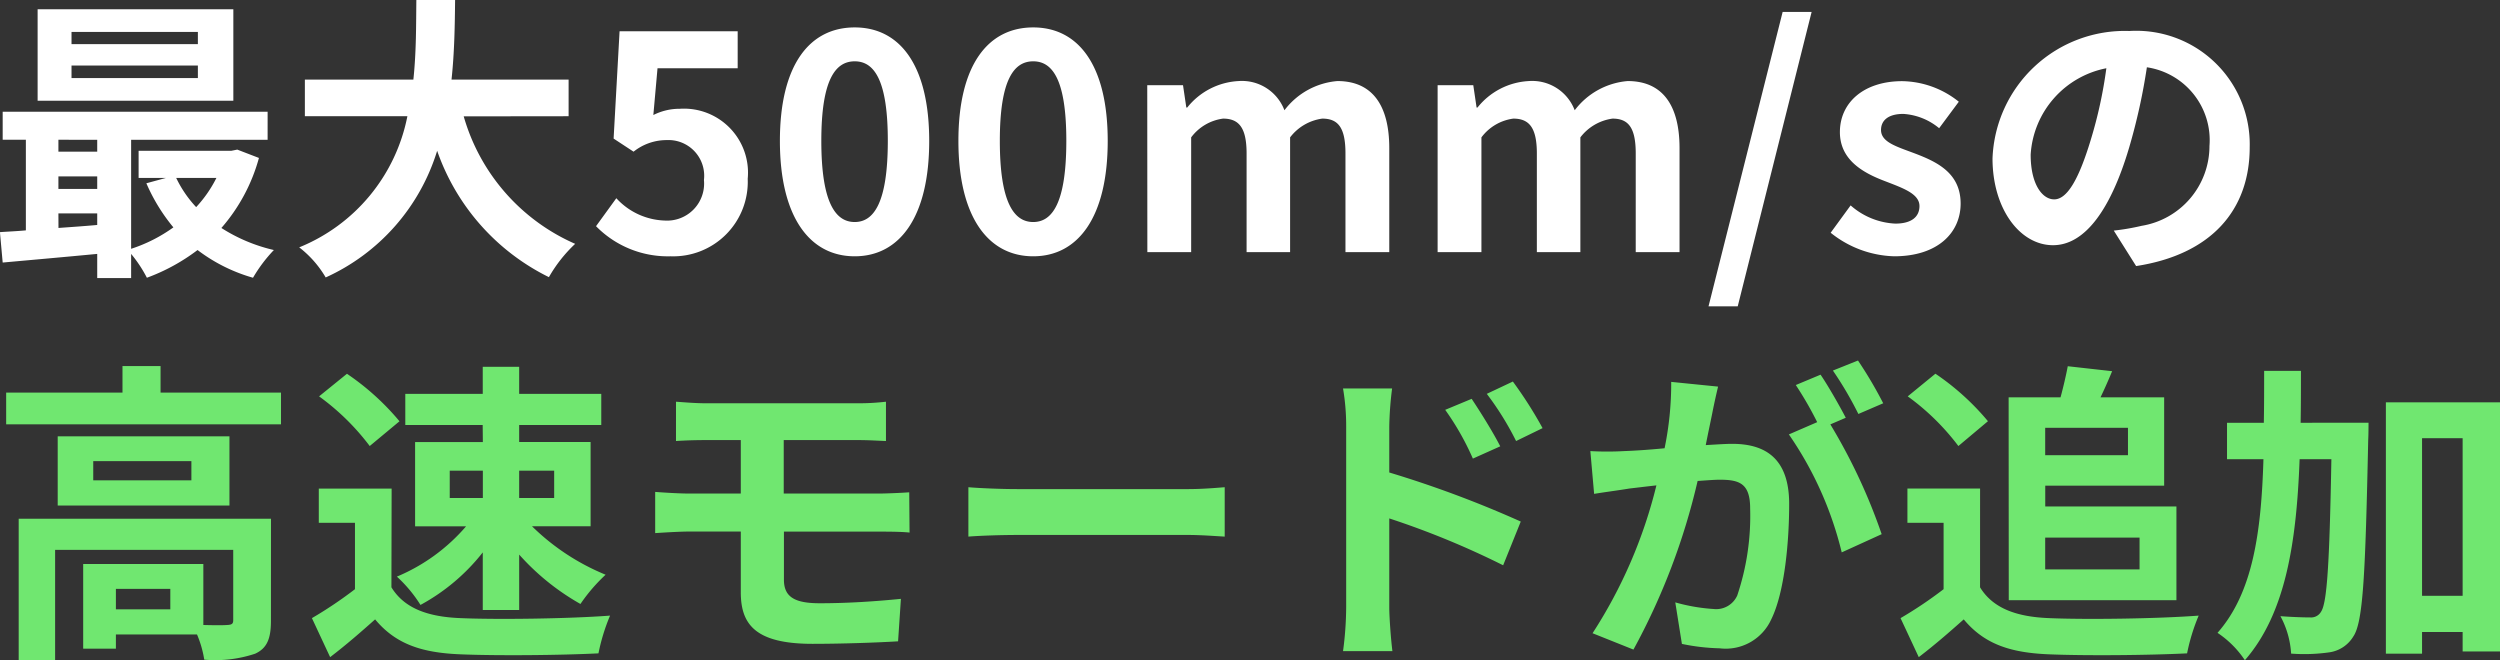 <svg xmlns="http://www.w3.org/2000/svg" width="151" height="39.881" viewBox="0 0 151 39.881">
  <rect x="0" y="0" width="151" height="39.881" fill="#333333" stroke="none"/>
  <g id="グループ_24418" data-name="グループ 24418" transform="translate(-18929.785 2220.728)">
    <path id="anker-make-speed-caption" d="M11.115,22.575H7.828V21.34h3.287Zm6.08-5.472H1.957v8.55h2.2V18.984H14.915v4.237c0,.228-.076.285-.361.3-.209.019-.8.019-1.444,0V19.839H5.852V24.95H7.828v-.855h4.9a6.409,6.409,0,0,1,.437,1.52,7.584,7.584,0,0,0,3.078-.361c.741-.342.95-.95.95-1.995Zm-4.807-2.318H6.46V13.626h5.928Zm-8.075-2.66v4.18H14.687v-4.18Zm6.213-2.641v-1.6h-2.3v1.6H1.2V11.4H17.8V9.484ZM34.3,14.2v1.653H32.186V14.2Zm-6.308,0h2v1.653h-2Zm2-1.729H25.9v5.092h3.078A11.217,11.217,0,0,1,24.8,20.6a8.217,8.217,0,0,1,1.425,1.71,12.117,12.117,0,0,0,3.762-3.173v3.477h2.2V19.269a14.459,14.459,0,0,0,3.7,2.983,10.371,10.371,0,0,1,1.52-1.767,13.813,13.813,0,0,1-4.446-2.926H36.5V12.467H32.186V11.441h4.959V9.56H32.186V7.926h-2.2V9.56H25.308v1.881h4.674Zm-5.035-1.254a15.215,15.215,0,0,0-3.173-2.869L20.1,9.712a14.378,14.378,0,0,1,3.059,3Zm-.475,4.066H20.083V17.35h2.185v4.009a24.952,24.952,0,0,1-2.6,1.748l1.1,2.356c1.045-.8,1.881-1.539,2.717-2.28,1.235,1.482,2.793,2.014,5.13,2.109,2.261.095,6.08.057,8.36-.057a11.833,11.833,0,0,1,.7-2.28c-2.527.19-6.8.247-9.025.152-1.976-.076-3.4-.589-4.18-1.862Zm17.176-5.244V12.41c.551-.038,1.159-.057,1.843-.057h2.071v3.23h-3.1c-.589,0-1.539-.057-2.071-.1v2.489c.57-.038,1.52-.095,2.071-.095h3.1v3.667c0,1.919.855,3.116,4.332,3.116,1.786,0,3.933-.076,5.168-.152l.171-2.565c-1.52.152-3.192.266-4.9.266-1.52,0-2.166-.38-2.166-1.425V17.882H53.96c.418,0,1.273,0,1.805.057l-.019-2.432c-.494.038-1.444.076-1.843.076H48.165v-3.23H52.63c.684,0,1.216.038,1.71.057V10.035a14.169,14.169,0,0,1-1.71.095H43.491C42.807,10.13,42.2,10.073,41.648,10.035ZM59.318,15.2v2.983c.7-.057,1.976-.1,3.059-.1h10.2c.8,0,1.767.076,2.223.1V15.2c-.494.038-1.33.114-2.223.114h-10.2C61.389,15.317,60,15.26,59.318,15.2Zm30.4-5.339-1.6.665a16.277,16.277,0,0,1,1.672,2.945l1.653-.741C91.01,11.878,90.25,10.662,89.718,9.864Zm2.489-1.045L90.63,9.56A17.791,17.791,0,0,1,92.4,12.41l1.6-.779A25.163,25.163,0,0,0,92.207,8.819ZM82.137,22.461a20.574,20.574,0,0,1-.19,2.641H84.93c-.1-.779-.19-2.109-.19-2.641V17.084a50.9,50.9,0,0,1,6.878,2.831l1.064-2.641A66.1,66.1,0,0,0,84.74,14.31V11.536a20.662,20.662,0,0,1,.171-2.3H81.947a13.408,13.408,0,0,1,.19,2.3ZM104.6,9.123l-2.831-.285a19.337,19.337,0,0,1-.4,4.009c-.969.095-1.862.152-2.451.171a18.142,18.142,0,0,1-2.033,0l.228,2.584c.589-.1,1.577-.228,2.128-.323.342-.038.95-.114,1.634-.19a29.074,29.074,0,0,1-3.857,8.93l2.47.988a40.042,40.042,0,0,0,3.876-10.184c.551-.038,1.026-.076,1.33-.076,1.178,0,1.843.209,1.843,1.729a15.079,15.079,0,0,1-.779,5.263,1.393,1.393,0,0,1-1.425.817,10.979,10.979,0,0,1-2.318-.4l.4,2.508a12.486,12.486,0,0,0,2.28.266,3.02,3.02,0,0,0,3.116-1.748c.817-1.653,1.083-4.731,1.083-6.973,0-2.736-1.425-3.629-3.439-3.629-.4,0-.95.038-1.6.076.133-.684.285-1.387.4-1.957C104.348,10.225,104.481,9.617,104.6,9.123Zm8.455-1.577-1.52.608a21.49,21.49,0,0,1,1.539,2.622l1.5-.646A25.277,25.277,0,0,0,113.05,7.546Zm-2.261.855-1.5.627a21.006,21.006,0,0,1,1.292,2.242l-1.71.741a21.368,21.368,0,0,1,3.192,7.125l2.413-1.1a34.479,34.479,0,0,0-3.1-6.631l.931-.4C111.948,10.3,111.264,9.1,110.789,8.4Zm18.563,3.211v1.653h-5V11.612Zm.7,6.631v1.919h-5.7V18.243Zm-7.9,3.781h10.127V16.362h-7.923V15.108h7.182V9.769H127.7c.228-.475.475-1.026.7-1.577l-2.679-.3c-.1.532-.266,1.254-.437,1.881h-3.135ZM120.9,11.213a15.215,15.215,0,0,0-3.173-2.869l-1.672,1.368a14.378,14.378,0,0,1,3.059,3Zm-.475,4.066h-4.389V17.35h2.185v4.009a24.953,24.953,0,0,1-2.6,1.748l1.1,2.356c1.045-.8,1.881-1.539,2.717-2.28,1.235,1.482,2.793,2.014,5.13,2.109,2.261.095,6.08.057,8.36-.057a11.834,11.834,0,0,1,.7-2.28c-2.527.19-6.8.247-9.025.152-1.976-.076-3.4-.589-4.18-1.862Zm19.361-3.971c.019-1.026.019-2.071.019-3.135h-2.223c0,1.083,0,2.128-.019,3.135h-2.223v2.2h2.2c-.133,4.446-.646,8.075-2.774,10.488a5.953,5.953,0,0,1,1.653,1.653c2.451-2.812,3.116-7.068,3.306-12.141h1.919c-.114,6.346-.266,8.7-.627,9.215a.689.689,0,0,1-.646.342c-.361,0-1.045-.019-1.805-.076a5.448,5.448,0,0,1,.646,2.261,10.707,10.707,0,0,0,2.3-.076,2.022,2.022,0,0,0,1.463-.969c.589-.874.722-3.781.893-11.875.019-.285.019-1.026.019-1.026Zm7.334,10.45V12.239h2.451v9.519Zm-2.185-11.685V25.254h2.185V23.943h2.451v1.178h2.261V10.073Z" transform="translate(18928.957 -2206.5)" fill="#70e770"/>
    <path id="anker-make-speed-caption-2" data-name="anker-make-speed-caption" d="M12.78-12.564H5.148V-13.3H12.78Zm0,2.052H5.148v-.756H12.78Zm2.142-4.158H3.1v5.526H14.922ZM13.9-4.482a7.537,7.537,0,0,1-1.224,1.764,6.969,6.969,0,0,1-1.206-1.764ZM4.356-2.34H6.7v.7c-.792.072-1.584.126-2.34.18Zm0-2.232H6.7v.756H4.356ZM6.7-6.786v.72H4.356v-.72Zm8.46.594-.36.072H9.2v1.638h1.656l-1.188.324A11.024,11.024,0,0,0,11.3-1.494,9.241,9.241,0,0,1,8.748-.2V-6.786h8.244V-8.478H.99v1.692h1.4v5.472c-.558.054-1.1.072-1.566.108L.99.63C2.574.486,4.626.306,6.7.108V1.566H8.748V.108A7.957,7.957,0,0,1,9.7,1.548a11.728,11.728,0,0,0,3.06-1.674A10.084,10.084,0,0,0,16.11,1.548,8.866,8.866,0,0,1,17.37-.126,10.063,10.063,0,0,1,14.2-1.458a10.731,10.731,0,0,0,2.268-4.23ZM35.172-8.208v-2.214H28.1c.18-1.674.2-3.33.216-4.806h-2.34c-.018,1.476,0,3.114-.18,4.806H19.242v2.214h6.192A10.791,10.791,0,0,1,18.9-.288,6.342,6.342,0,0,1,20.5,1.53a12.39,12.39,0,0,0,6.732-7.65,13.426,13.426,0,0,0,6.75,7.632A8.614,8.614,0,0,1,35.568-.5a12.011,12.011,0,0,1-6.732-7.7ZM41.328.252a4.5,4.5,0,0,0,4.662-4.68,3.868,3.868,0,0,0-4.1-4.23,3.5,3.5,0,0,0-1.6.378l.252-2.826h4.842v-2.232H38.25l-.36,6.48,1.206.792a3.187,3.187,0,0,1,2-.7,2.156,2.156,0,0,1,2.25,2.412,2.237,2.237,0,0,1-2.358,2.448,4.14,4.14,0,0,1-2.934-1.35L36.828-1.566A6.071,6.071,0,0,0,41.328.252Zm11.124,0c2.718,0,4.5-2.376,4.5-6.966s-1.782-6.858-4.5-6.858-4.518,2.25-4.518,6.858C47.934-2.124,49.734.252,52.452.252Zm0-2.07c-1.152,0-2.016-1.152-2.016-4.9,0-3.726.864-4.806,2.016-4.806s2,1.08,2,4.806C54.45-2.97,53.6-1.818,52.452-1.818ZM63.234.252c2.718,0,4.5-2.376,4.5-6.966s-1.782-6.858-4.5-6.858-4.518,2.25-4.518,6.858C58.716-2.124,60.516.252,63.234.252Zm0-2.07c-1.152,0-2.016-1.152-2.016-4.9,0-3.726.864-4.806,2.016-4.806s2,1.08,2,4.806C65.232-2.97,64.386-1.818,63.234-1.818ZM70.128,0h2.646V-6.93A2.873,2.873,0,0,1,74.7-8.064c.954,0,1.422.54,1.422,2.106V0H78.75V-6.93a2.941,2.941,0,0,1,1.944-1.134c.954,0,1.4.54,1.4,2.106V0h2.646V-6.282c0-2.538-.99-4.05-3.132-4.05a4.47,4.47,0,0,0-3.2,1.764,2.744,2.744,0,0,0-2.772-1.764,4.244,4.244,0,0,0-3.1,1.6h-.054l-.2-1.35h-2.16ZM87.66,0h2.646V-6.93a2.873,2.873,0,0,1,1.926-1.134c.954,0,1.422.54,1.422,2.106V0h2.628V-6.93a2.941,2.941,0,0,1,1.944-1.134c.954,0,1.4.54,1.4,2.106V0h2.646V-6.282c0-2.538-.99-4.05-3.132-4.05a4.47,4.47,0,0,0-3.2,1.764,2.744,2.744,0,0,0-2.772-1.764,4.244,4.244,0,0,0-3.1,1.6h-.054l-.2-1.35H87.66Zm16.362,3.276h1.764l4.464-17.784H108.5ZM115.236.252c2.628,0,4.014-1.422,4.014-3.186,0-1.872-1.476-2.538-2.808-3.042-1.062-.4-2-.666-2-1.4,0-.576.432-.972,1.35-.972a3.752,3.752,0,0,1,2.16.864l1.188-1.6a5.587,5.587,0,0,0-3.42-1.242c-2.3,0-3.762,1.278-3.762,3.078,0,1.692,1.422,2.466,2.7,2.952,1.062.414,2.106.756,2.106,1.512,0,.63-.45,1.062-1.458,1.062a4.376,4.376,0,0,1-2.7-1.1L111.4-1.17A6.394,6.394,0,0,0,115.236.252ZM136.71-6.336a6.855,6.855,0,0,0-7.272-7.02,8,8,0,0,0-8.262,7.7c0,3.042,1.656,5.238,3.654,5.238,1.962,0,3.51-2.232,4.59-5.868a36.4,36.4,0,0,0,1.08-4.878,4.45,4.45,0,0,1,3.78,4.752,4.885,4.885,0,0,1-4.1,4.824A13.844,13.844,0,0,1,128.5-1.3l1.35,2.142C134.388.144,136.71-2.538,136.71-6.336Zm-13.23.45a5.666,5.666,0,0,1,4.572-5.22A27.018,27.018,0,0,1,127.1-6.75c-.738,2.43-1.44,3.564-2.2,3.564C124.2-3.186,123.48-4.068,123.48-5.886Z" transform="translate(18928.957 -2205.5)" fill="#fff"/>
  </g>
</svg>
